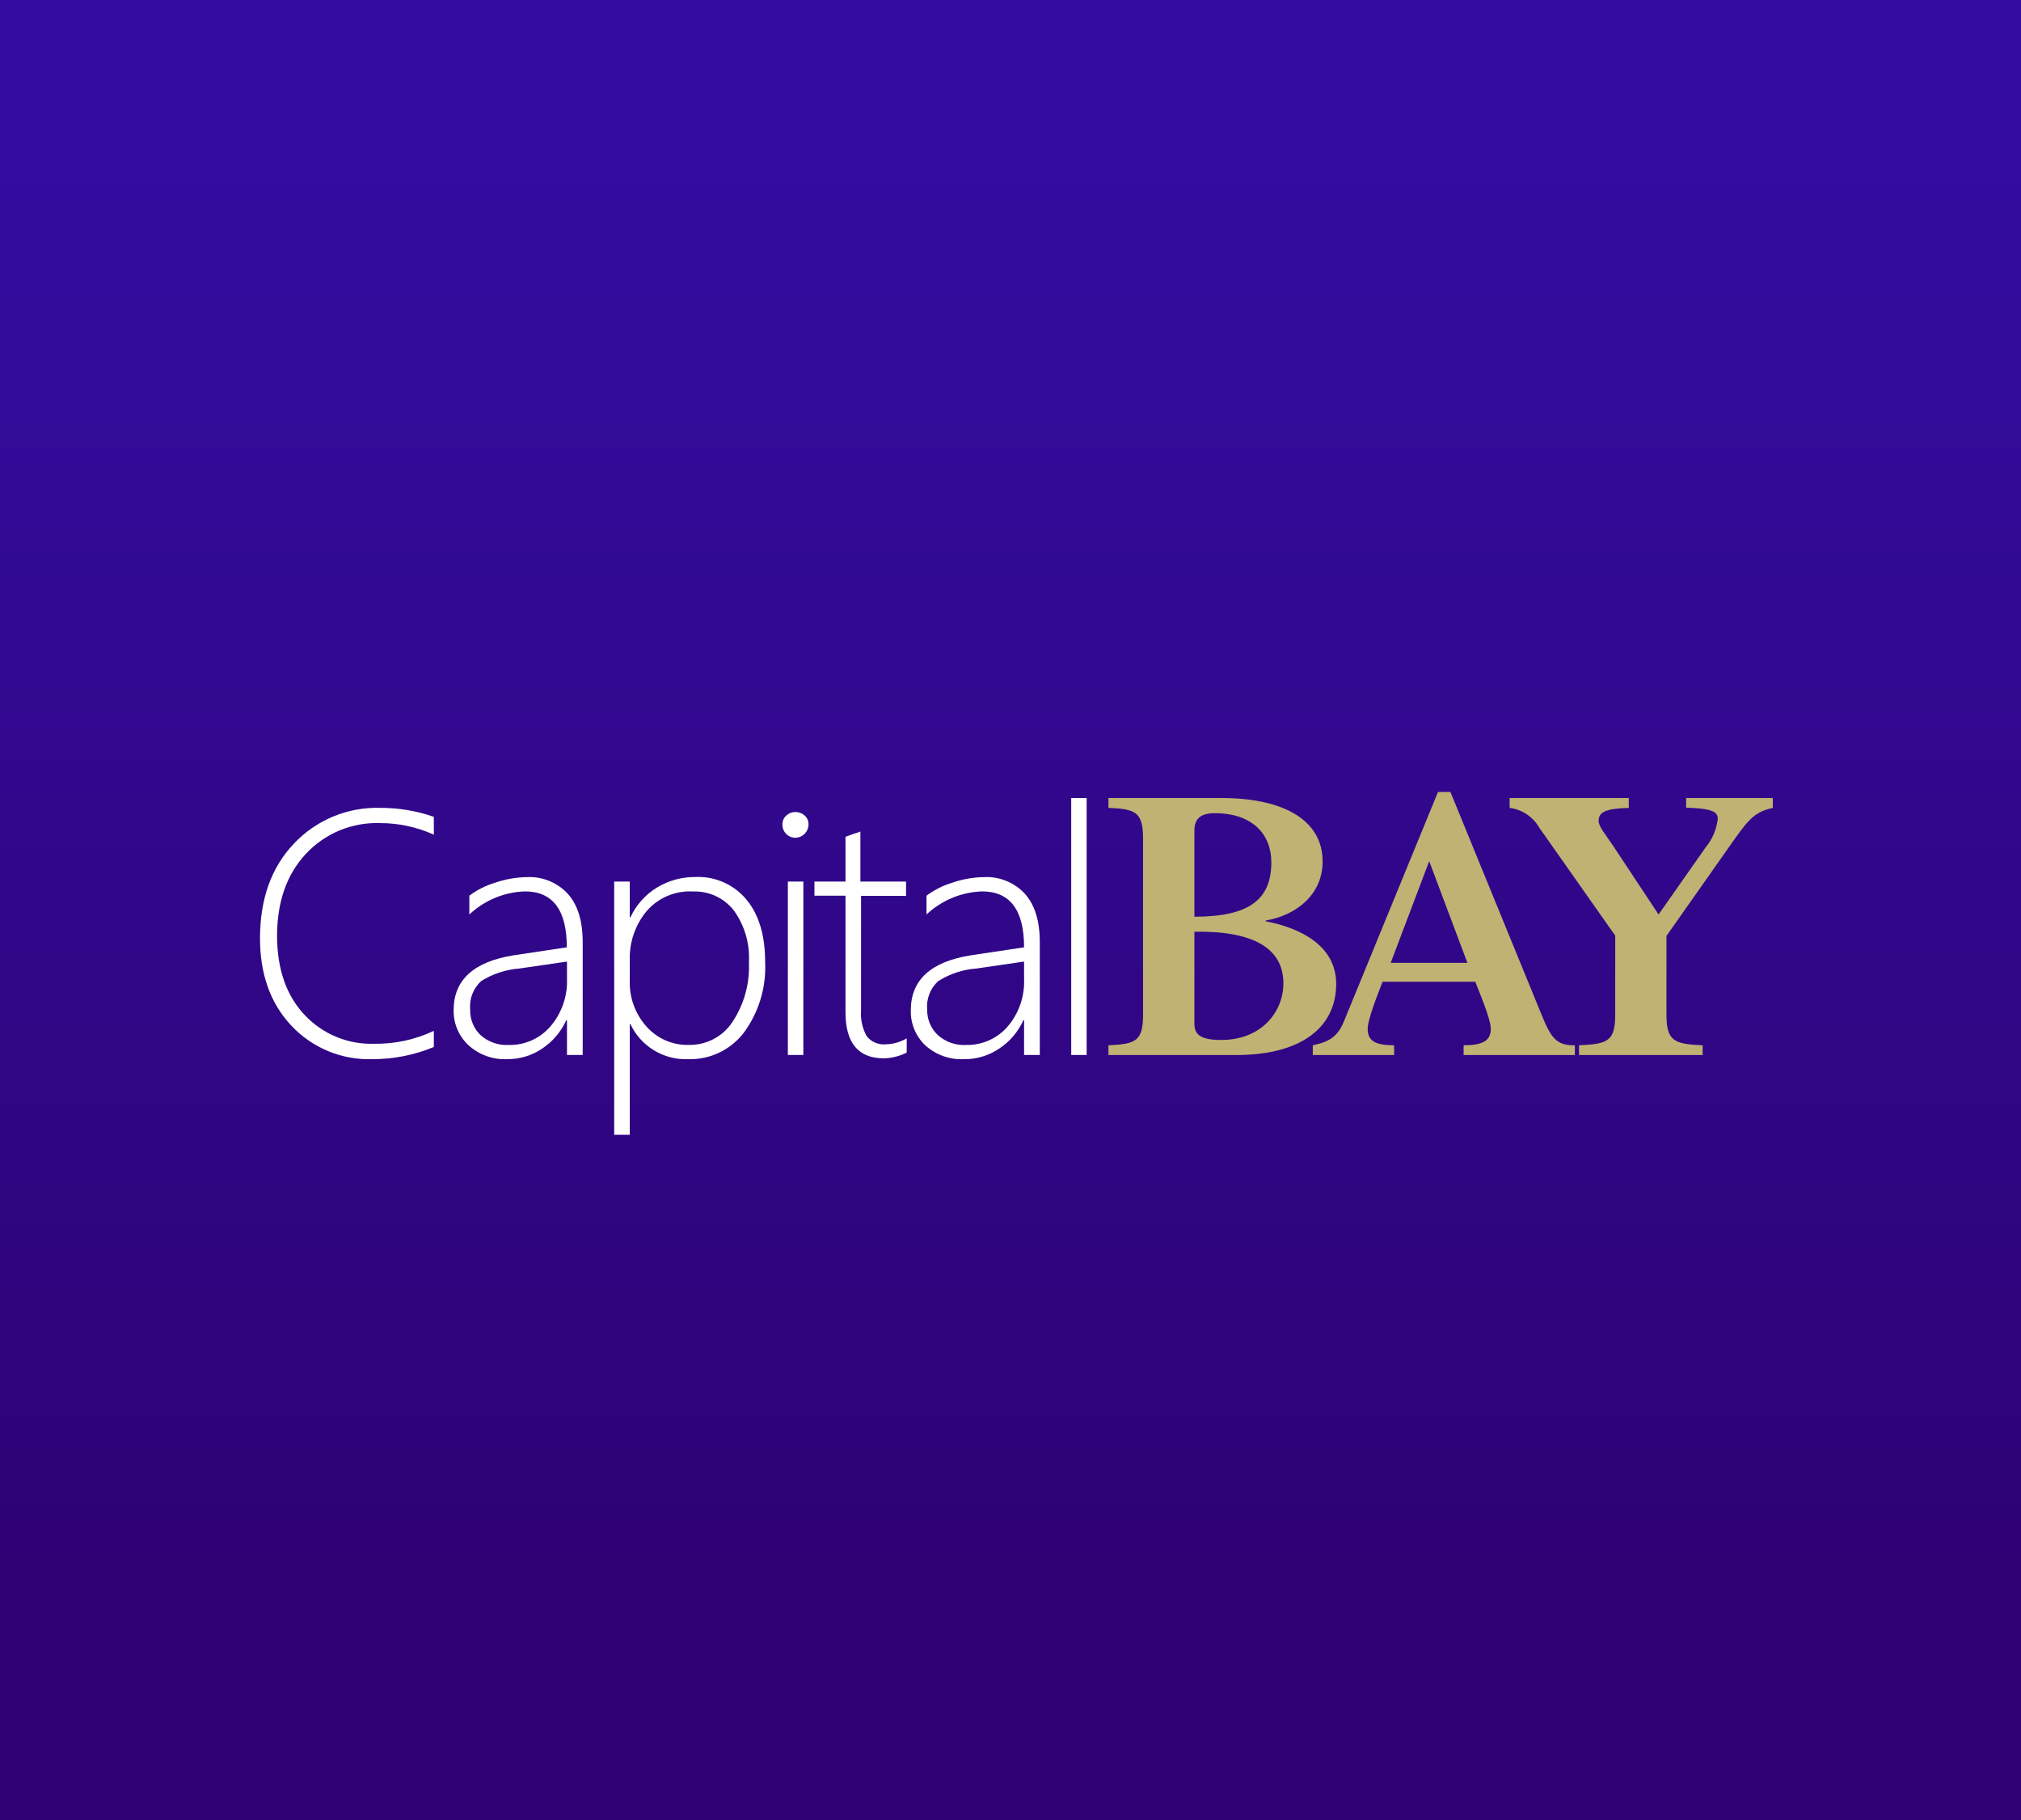 <?xml version="1.0" encoding="UTF-8"?> <svg xmlns="http://www.w3.org/2000/svg" width="171" height="154" viewBox="0 0 171 154" fill="none"><rect x="0" y="0" width="171" height="154" fill="#808080" stroke="none"/> <rect width="171" height="154" fill="url(#paint0_linear)"></rect> <path d="M36.707 88.572C35.061 89.257 33.296 89.606 31.515 89.602C30.236 89.647 28.962 89.418 27.779 88.93C26.596 88.442 25.53 87.706 24.653 86.772C22.884 84.886 22 82.423 22 79.384C22 76.049 22.958 73.376 24.873 71.363C25.81 70.372 26.946 69.59 28.206 69.07C29.465 68.55 30.821 68.302 32.182 68.344C33.722 68.339 35.252 68.595 36.707 69.102V70.612C35.278 69.963 33.726 69.629 32.157 69.633C30.98 69.591 29.808 69.804 28.721 70.257C27.633 70.711 26.656 71.394 25.856 72.26C24.243 74.007 23.439 76.323 23.443 79.207C23.456 82.015 24.235 84.236 25.781 85.87C26.53 86.667 27.44 87.296 28.45 87.716C29.46 88.135 30.548 88.334 31.641 88.301C33.39 88.329 35.123 87.956 36.707 87.208V88.572Z" fill="white"></path> <path d="M47.973 89.248V86.305H47.916C47.475 87.28 46.77 88.111 45.881 88.705C45.005 89.298 43.97 89.611 42.913 89.602C41.711 89.659 40.535 89.237 39.643 88.427C39.236 88.05 38.913 87.59 38.695 87.079C38.478 86.567 38.372 86.015 38.383 85.459C38.383 82.903 40.076 81.356 43.461 80.817L47.96 80.141C47.96 76.992 46.78 75.415 44.419 75.411C42.666 75.467 40.993 76.161 39.712 77.363V75.771C40.378 75.277 41.124 74.903 41.918 74.666C42.764 74.376 43.651 74.22 44.545 74.205C45.196 74.166 45.847 74.272 46.451 74.516C47.056 74.76 47.599 75.134 48.042 75.613C48.882 76.548 49.303 77.91 49.303 79.699V89.248H47.973ZM43.94 81.935C42.792 82.02 41.682 82.387 40.708 83.002C40.379 83.303 40.124 83.677 39.963 84.093C39.802 84.51 39.74 84.958 39.782 85.402C39.769 85.801 39.839 86.199 39.988 86.57C40.136 86.94 40.36 87.276 40.645 87.556C40.971 87.85 41.353 88.076 41.767 88.221C42.181 88.366 42.62 88.428 43.058 88.402C43.724 88.416 44.384 88.282 44.992 88.01C45.6 87.739 46.14 87.335 46.574 86.829C47.533 85.708 48.033 84.264 47.973 82.788V81.348L43.94 81.935Z" fill="white"></path> <path d="M53.342 86.641H53.285V96.001H51.968V74.579H53.285V77.604H53.342C53.825 76.556 54.611 75.676 55.597 75.078C56.57 74.49 57.687 74.184 58.824 74.194C59.649 74.153 60.473 74.307 61.229 74.642C61.985 74.978 62.653 75.486 63.178 76.126C64.217 77.389 64.74 79.158 64.74 81.362C64.847 83.499 64.218 85.609 62.957 87.336C62.405 88.065 61.687 88.652 60.862 89.046C60.038 89.44 59.132 89.632 58.219 89.603C57.205 89.644 56.203 89.384 55.335 88.858C54.468 88.331 53.775 87.56 53.342 86.641ZM53.285 81.179V83.023C53.256 84.415 53.751 85.768 54.671 86.812C55.124 87.331 55.686 87.743 56.317 88.017C56.948 88.291 57.632 88.421 58.319 88.397C59.04 88.406 59.752 88.234 60.389 87.897C61.027 87.559 61.569 87.067 61.968 86.465C62.959 84.973 63.449 83.203 63.367 81.412C63.458 79.854 63.013 78.311 62.106 77.042C61.703 76.519 61.181 76.099 60.584 75.816C59.987 75.534 59.332 75.398 58.672 75.419C57.923 75.37 57.173 75.497 56.482 75.79C55.791 76.082 55.177 76.533 54.69 77.105C53.749 78.25 53.251 79.696 53.285 81.179Z" fill="white"></path> <path d="M67.292 70.872C67.147 70.871 67.004 70.842 66.87 70.785C66.737 70.728 66.616 70.645 66.514 70.541C66.413 70.438 66.333 70.314 66.279 70.179C66.226 70.044 66.2 69.9 66.202 69.754C66.198 69.609 66.226 69.464 66.285 69.33C66.344 69.197 66.431 69.079 66.542 68.984C66.747 68.796 67.015 68.692 67.292 68.694C67.577 68.689 67.853 68.79 68.067 68.978C68.179 69.072 68.269 69.192 68.328 69.326C68.386 69.461 68.414 69.608 68.407 69.754C68.404 70.05 68.285 70.332 68.077 70.541C67.868 70.749 67.587 70.868 67.292 70.872ZM66.662 89.25V74.579H67.973V89.25H66.662Z" fill="white"></path> <path d="M76.719 89.047C76.119 89.349 75.461 89.515 74.79 89.534C72.623 89.534 71.539 88.235 71.539 85.637V75.772H68.912V74.579H71.539V70.79L72.169 70.562C72.396 70.493 72.617 70.423 72.799 70.348V74.579H76.662V75.785H72.856V85.46C72.795 86.226 72.962 86.993 73.335 87.664C73.528 87.904 73.778 88.092 74.062 88.212C74.345 88.331 74.654 88.377 74.96 88.346C75.58 88.331 76.185 88.157 76.719 87.841V89.047Z" fill="white"></path> <path d="M86.649 89.248V86.305H86.592C86.151 87.282 85.444 88.114 84.551 88.705C83.676 89.3 82.64 89.613 81.583 89.602C80.982 89.635 80.381 89.547 79.815 89.346C79.248 89.144 78.727 88.832 78.281 88.427C77.882 88.046 77.567 87.584 77.358 87.073C77.148 86.561 77.048 86.012 77.065 85.459C77.065 82.903 78.758 81.356 82.144 80.817L86.649 80.141C86.649 76.992 85.466 75.415 83.102 75.411C81.348 75.467 79.675 76.161 78.395 77.363V75.771C79.06 75.277 79.806 74.903 80.6 74.666C81.444 74.375 82.329 74.22 83.221 74.205C83.872 74.166 84.523 74.272 85.127 74.516C85.732 74.76 86.275 75.134 86.718 75.613C87.558 76.548 87.978 77.91 87.978 79.699V89.248H86.649ZM82.616 81.935C81.467 82.018 80.357 82.385 79.384 83.002C79.053 83.302 78.796 83.675 78.634 84.092C78.472 84.508 78.41 84.957 78.451 85.402C78.442 85.803 78.516 86.202 78.669 86.573C78.822 86.944 79.05 87.278 79.34 87.556C79.666 87.85 80.048 88.076 80.462 88.221C80.876 88.366 81.315 88.428 81.753 88.402C82.419 88.416 83.079 88.282 83.687 88.01C84.295 87.739 84.835 87.335 85.269 86.829C86.223 85.706 86.716 84.261 86.649 82.788V81.348L82.616 81.935Z" fill="white"></path> <path d="M90.638 89.249V67.512H91.942V89.249H90.638Z" fill="white"></path> <path d="M93.788 89.255V88.428C96.113 88.327 96.718 88.074 96.718 85.801V70.966C96.718 68.693 96.088 68.44 93.788 68.345V67.512H103.359C108.589 67.512 111.91 69.368 111.91 72.886C111.91 75.633 109.736 77.427 107.09 77.875V77.938C109.9 78.481 113.057 79.921 113.057 83.243C113.057 86.761 110.309 89.255 104.569 89.255H93.788ZM101.06 77.553C105.716 77.553 107.569 76.082 107.569 72.949C107.569 70.581 105.974 68.794 102.78 68.794C101.664 68.794 101.06 69.204 101.06 70.259V77.553ZM101.06 86.603C101.06 87.468 101.507 87.98 103.322 87.98C106.705 87.98 108.558 85.643 108.589 83.243C108.621 80.206 106.006 78.734 101.06 78.823V86.603Z" fill="#BFB273"></path> <path d="M123.838 89.255V88.428C125.338 88.428 126.138 88.106 126.138 87.051C126.138 86.154 125.086 83.755 124.827 83.054H116.982C116.724 83.755 115.722 86.154 115.722 87.051C115.722 88.106 116.459 88.428 117.959 88.428V89.255H111.078V88.428C112.452 88.137 113.183 87.721 113.725 86.375L121.67 67H122.723L130.378 85.706C131.21 87.752 131.639 88.46 133.252 88.428V89.255H123.838ZM124.159 81.456L120.927 72.854L117.669 81.456H124.159Z" fill="#BFB273"></path> <path d="M140.334 77.364L144.323 71.68C144.896 70.991 145.251 70.147 145.344 69.255C145.344 68.674 144.833 68.389 142.666 68.326V67.512H150V68.345C148.595 68.661 148.053 69.173 146.78 70.966L141.002 79.176V85.801C141.002 88.074 141.632 88.327 144.064 88.428V89.255H133.605V88.428C136.056 88.327 136.667 88.074 136.667 85.801V79.151L130.252 70.038C129.992 69.579 129.628 69.188 129.191 68.894C128.754 68.601 128.254 68.413 127.732 68.345V67.512H137.814V68.345C135.835 68.409 135.262 68.693 135.262 69.463C135.262 69.912 135.835 70.581 136.522 71.604L140.334 77.364Z" fill="#BFB273"></path> <defs> <linearGradient id="paint0_linear" x1="84.649" y1="5.023" x2="84.649" y2="152.945" gradientUnits="userSpaceOnUse"> <stop offset="0.033" stop-color="#330DA1"></stop> <stop offset="0.862" stop-color="#2E0275"></stop> </linearGradient> </defs> </svg> 
